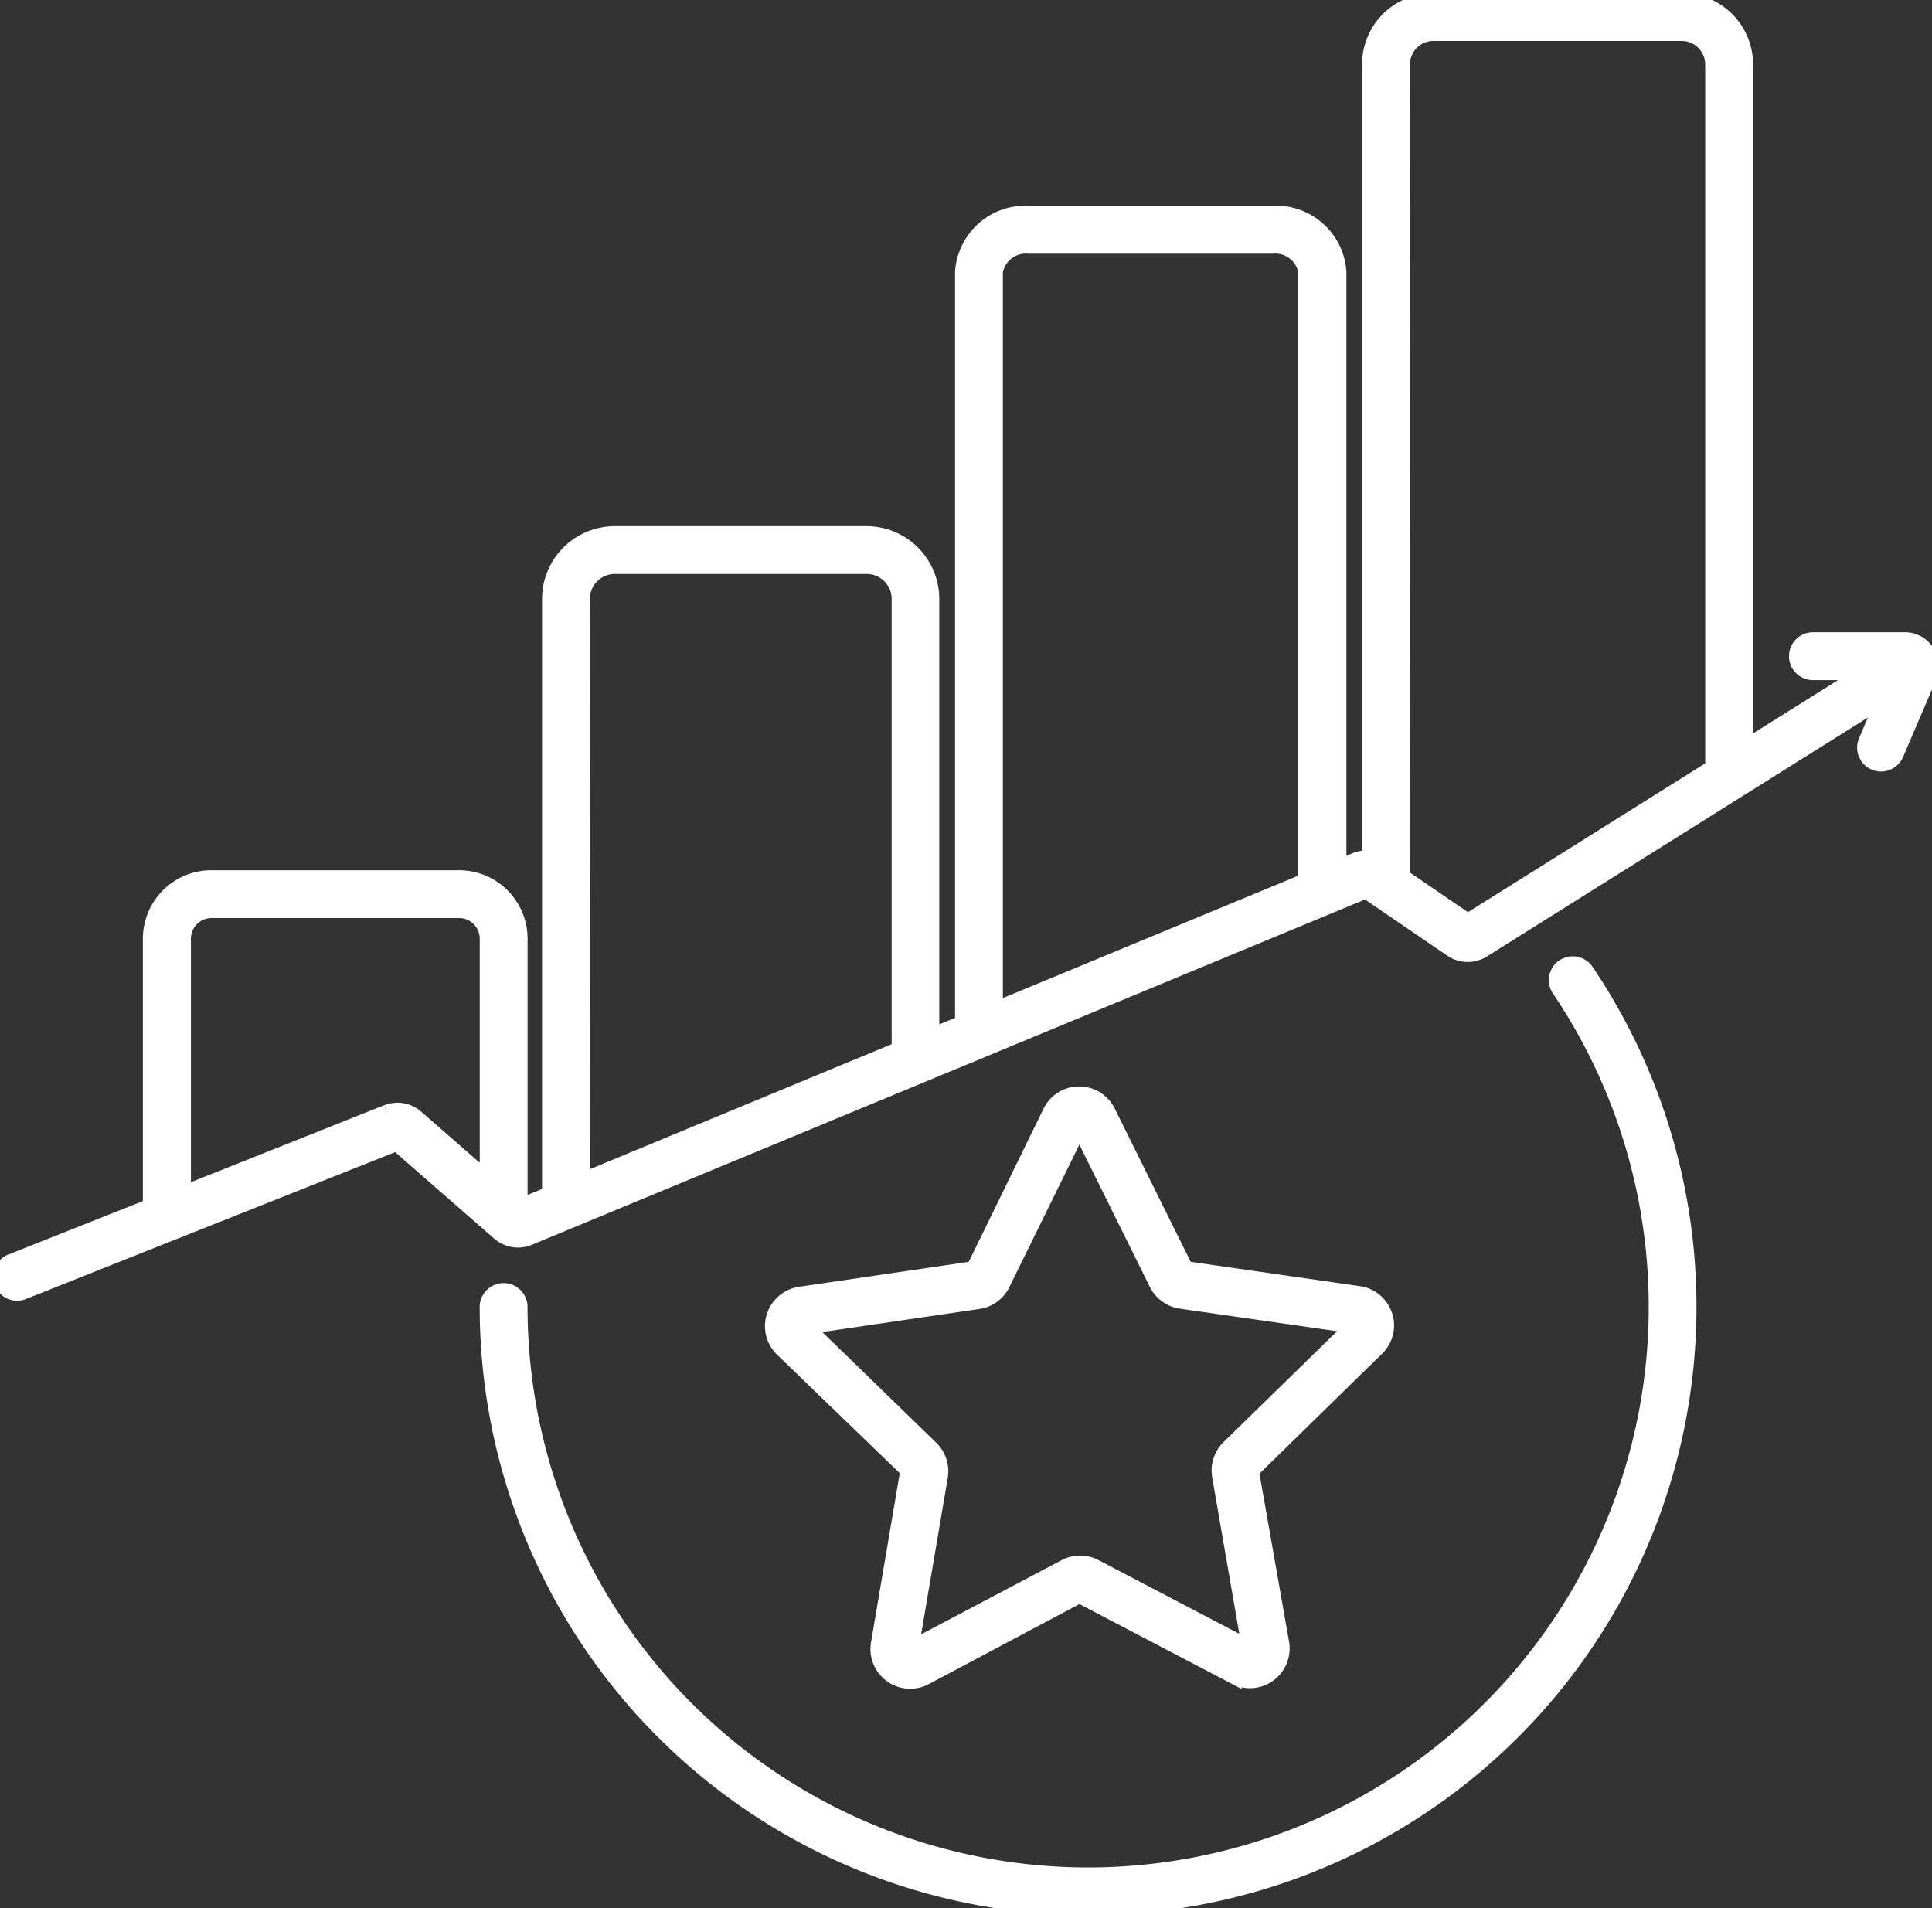 <svg id="Groupe_1936" data-name="Groupe 1936" xmlns="http://www.w3.org/2000/svg" xmlns:xlink="http://www.w3.org/1999/xlink" width="42" height="41.487" viewBox="0 0 42 41.487">
  <rect x="0" y="0" width="42" height="41.487" fill="#333333" stroke="none"/>
  <defs>
    <clipPath id="clip-path">
      <rect id="Rectangle_1791" data-name="Rectangle 1791" width="42" height="41.487" fill="#fff" stroke="#fff" stroke-width="0.3"/>
    </clipPath>
  </defs>
  <g id="Groupe_1935" data-name="Groupe 1935" clip-path="url(#clip-path)">
    <path id="Tracé_10386" data-name="Tracé 10386" d="M103.127,157.842a.37.37,0,0,0-.1.513,12.337,12.337,0,1,1-22.566,6.9.37.37,0,1,0-.74,0,13.076,13.076,0,1,0,23.919-7.311.371.371,0,0,0-.513-.1" transform="translate(-69.143 -136.841)" fill="#fff" stroke="#fff" stroke-width="0.3"/>
    <path id="Tracé_10387" data-name="Tracé 10387" d="M31.909,20.009l-1.414-.965L30.5,1.4A.662.662,0,0,1,31.159.74h5.4a.662.662,0,0,1,.661.662V16.678ZM12.673,13.015a.693.693,0,0,1,.7-.687h5.461a.693.693,0,0,1,.7.687V22.8l-6.856,2.841Zm8.978-7.1a.66.66,0,0,1,.718-.55h5.288a.659.659,0,0,1,.717.55V19.137l-6.723,2.785ZM8.4,24.169,4,25.922V20.414a.6.6,0,0,1,.587-.606H9.991a.6.6,0,0,1,.588.606v5.194l-1.52-1.327a.633.633,0,0,0-.655-.112M41.891,14.149a.577.577,0,0,0-.5-.254H39.412a.37.37,0,1,0,0,.74h1.067l-2.519,1.58V1.4a1.4,1.4,0,0,0-1.4-1.4h-5.4a1.4,1.4,0,0,0-1.4,1.4l0,17.24a.636.636,0,0,0-.294.045l-.346.144V5.913a1.383,1.383,0,0,0-1.457-1.29H22.369a1.383,1.383,0,0,0-1.457,1.29V22.228l-.643.267v-9.48a1.433,1.433,0,0,0-1.437-1.426H13.371a1.433,1.433,0,0,0-1.437,1.426V25.948l-.615.255V20.414a1.338,1.338,0,0,0-1.327-1.345H4.583a1.338,1.338,0,0,0-1.327,1.345v5.8l-3.023,1.2a.37.37,0,0,0,.137.713.363.363,0,0,0,.137-.026l8.113-3.227,2.221,1.94a.636.636,0,0,0,.663.109l8.539-3.538h0l9.649-4,1.854,1.266a.636.636,0,0,0,.7.014l8.689-5.45-.378.881a.37.37,0,1,0,.68.291l.715-1.667a.593.593,0,0,0-.059-.578" transform="translate(0)" fill="#fff" stroke="#fff" stroke-width="0.3"/>
    <path id="Tracé_10388" data-name="Tracé 10388" d="M136.367,186.819a.716.716,0,0,0-.2.632l.641,3.7-3.328-1.743a.717.717,0,0,0-.665,0l-3.322,1.754.629-3.7a.714.714,0,0,0-.206-.632l-2.695-2.618,3.716-.546a.712.712,0,0,0,.537-.391l1.657-3.372,1.668,3.367a.716.716,0,0,0,.538.389l3.719.534Zm3.42-2.867a.709.709,0,0,0-.577-.485l-3.758-.54-1.685-3.4a.709.709,0,0,0-.64-.4h0a.71.71,0,0,0-.64.4l-1.661,3.4-3.769.554a.714.714,0,0,0-.394,1.218l2.725,2.632-.638,3.755a.714.714,0,0,0,1.037.752l3.345-1.778,3.375,1.767a.714.714,0,0,0,1.035-.754l-.657-3.731,2.723-2.663a.709.709,0,0,0,.179-.732" transform="translate(-109.667 -155.358)" fill="#fff" stroke="#fff" stroke-width="0.3"/>
  </g>
</svg>
